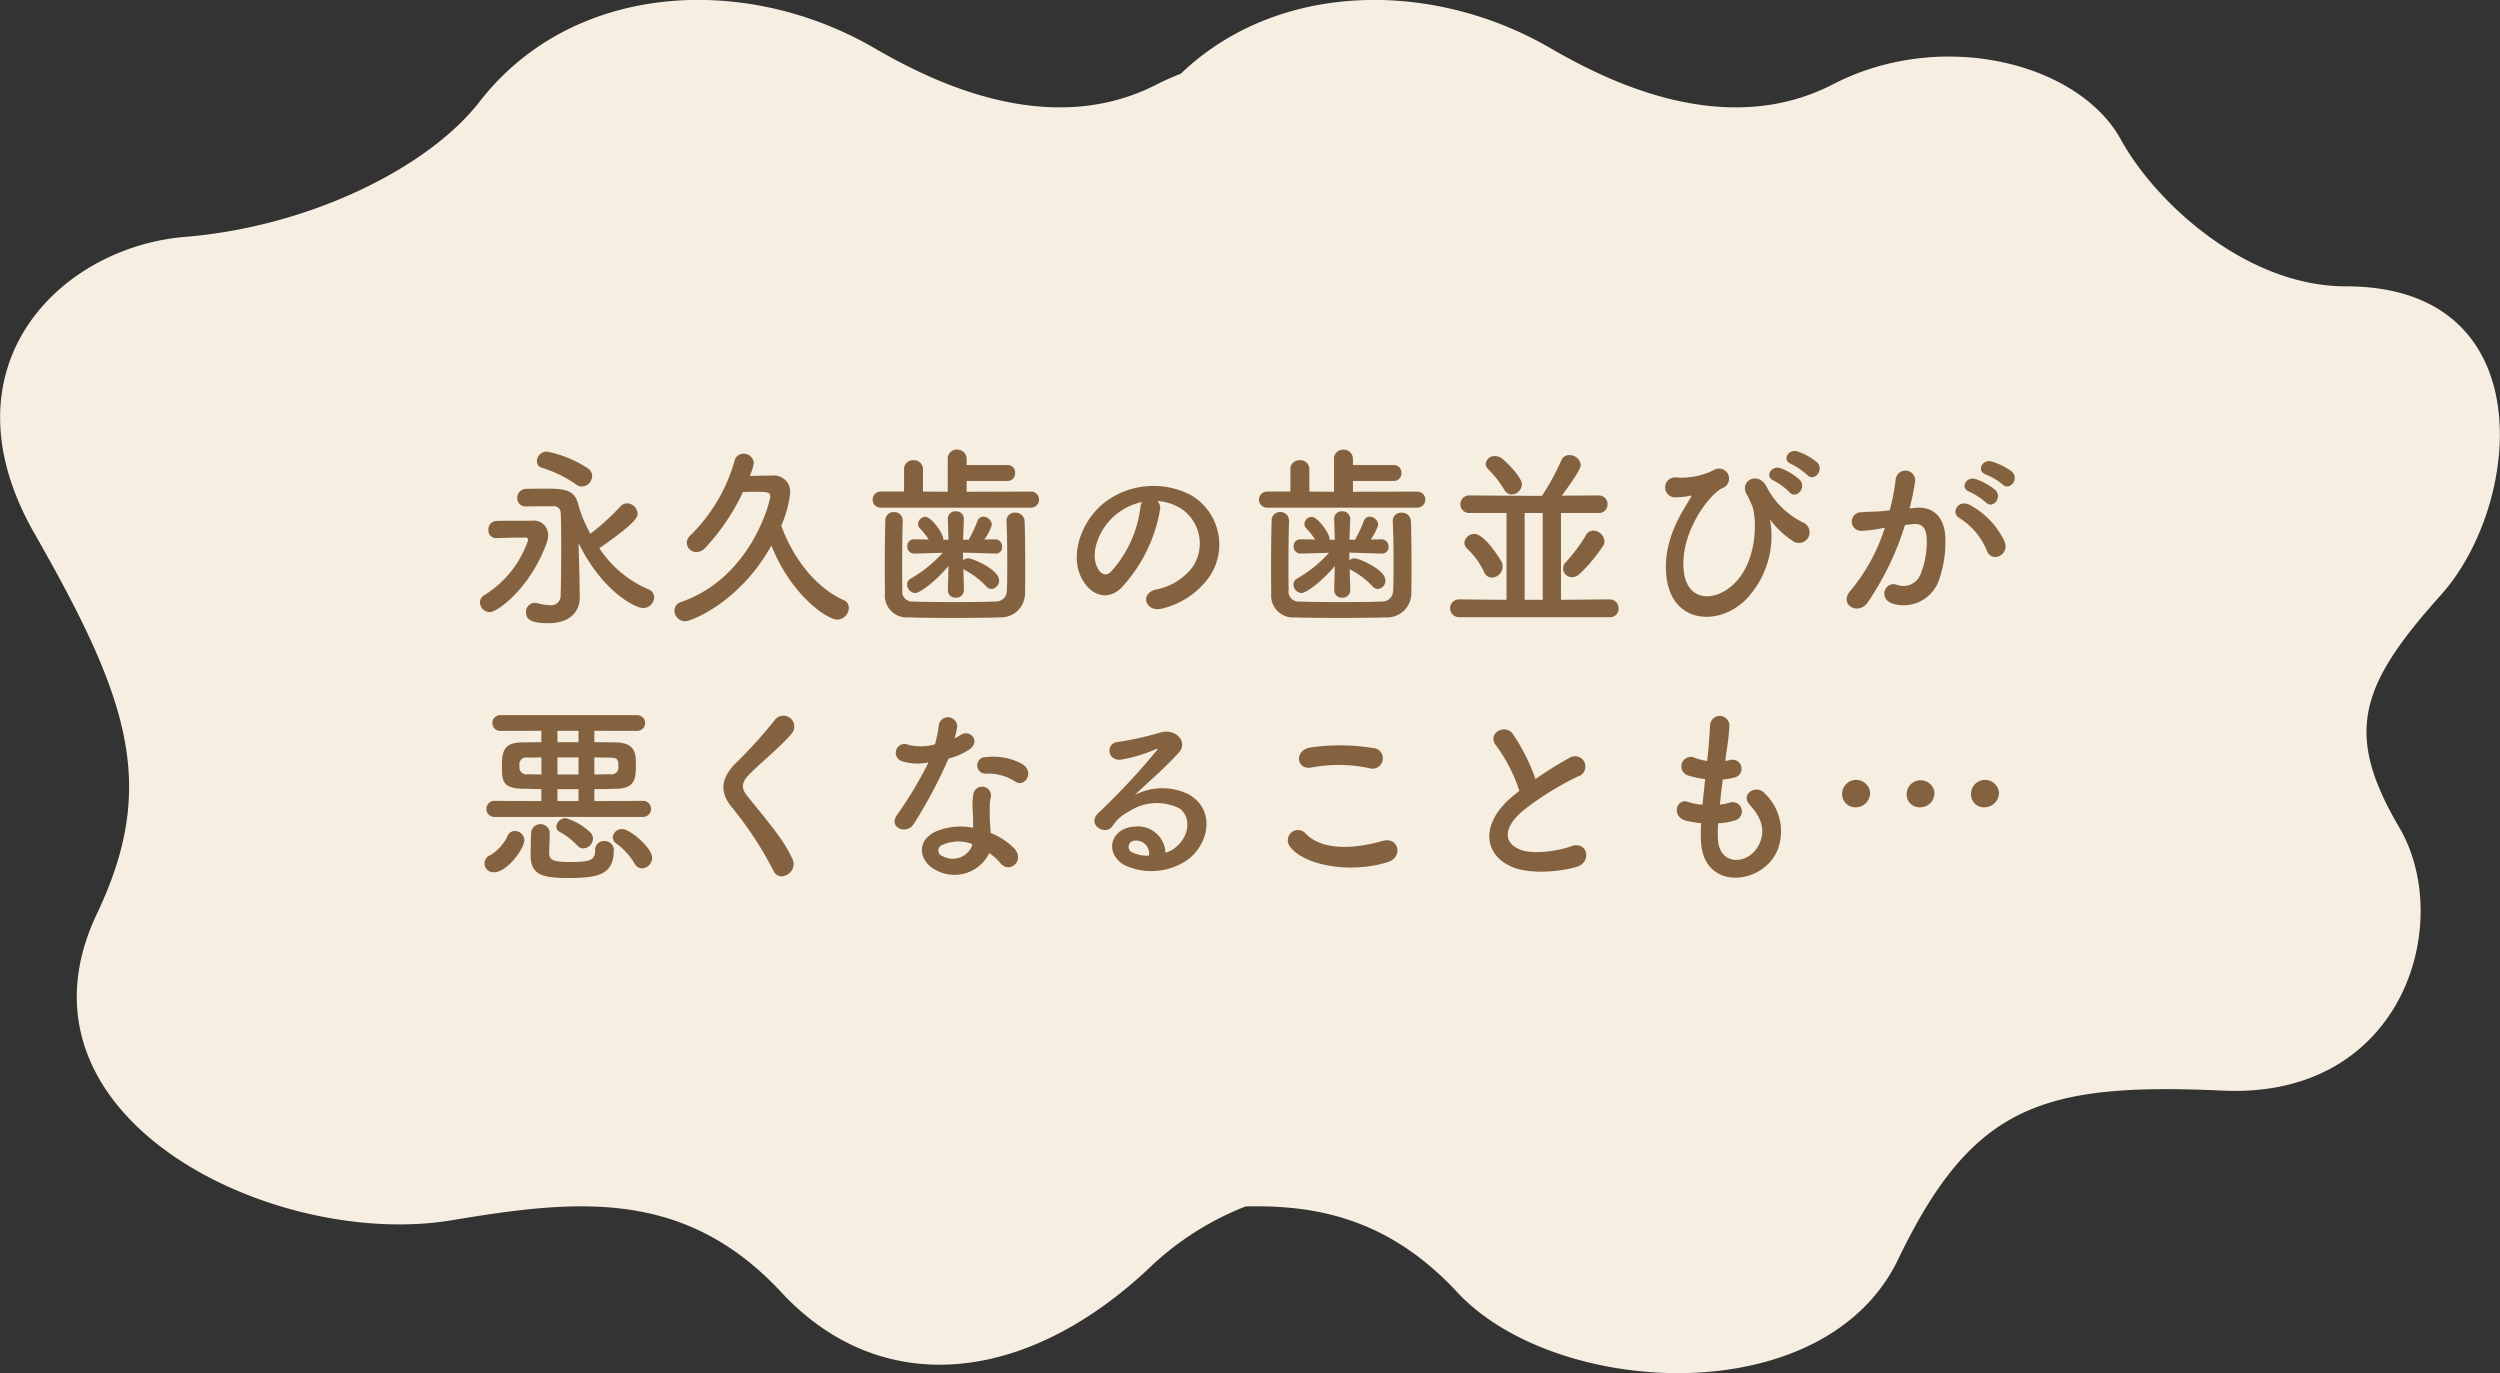 <svg id="txt01.svg" xmlns="http://www.w3.org/2000/svg" width="233.031" height="128" viewBox="0 0 233.031 128">
  <rect x="0" y="0" width="233.031" height="128" fill="#333333" stroke="none"/>
  <defs>
    <style>
      .cls-1 {
        fill: #f6eee0;
      }

      .cls-1, .cls-2 {
        fill-rule: evenodd;
      }

      .cls-2 {
        fill: #85623f;
      }
    </style>
  </defs>
  <path id="シェイプ_578" data-name="シェイプ 578" class="cls-1" d="M318.532,6498.45c-7.569,8.44-9.082,12.85-3.893,21.67s0.433,25.31-16.435,24.54-23.355,1.35-30.275,15.73-32.006,12.85-41.089,3.07c-6.078-6.55-12.64-8.2-19.751-8a27.417,27.417,0,0,0-9.17,5.93c-11.689,10.86-25.005,11.85-34.088,2.07s-19.246-8.63-30.708-6.72c-16.594,2.78-42.112-9.58-33.087-28.57,5.689-11.96,3.028-19.94-5.838-35.47s2.378-26.66,14.056-27.62,22.707-6.48,27.465-12.62c8.552-11.03,24.571-12.05,36.763-4.99,5.222,3.03,16.219,8.63,26.383,3.38a23.486,23.486,0,0,1,2.2-.98c8.912-8.55,23.268-8.86,34.424-2.4,5.223,3.03,16.219,8.63,26.383,3.38s22.923-1.95,26.816,5.15c3.212,5.86,11.678,13.69,20.976,13.69C328.079,6469.69,326.1,6490.01,318.532,6498.45Z" transform="translate(-91 -6443)"/>
  <path id="永久歯の歯並びが_悪くなることも_" data-name="永久歯の歯並びが 悪くなることも…" class="cls-2" d="M145.261,6488.35a1,1,0,0,0,.936-0.99,0.872,0.872,0,0,0-.36-0.68,10.794,10.794,0,0,0-3.872-1.59,0.931,0.931,0,0,0-.918.9,0.636,0.636,0,0,0,.486.62,11.353,11.353,0,0,1,3.169,1.55A0.9,0.9,0,0,0,145.261,6488.35Zm-0.253,8.16c-0.018-.84-0.054-1.85-0.072-2.88,2.2,4.5,5.277,6.05,6.015,6.05a1.045,1.045,0,0,0,1.026-1.01,0.78,0.78,0,0,0-.54-0.74,10.377,10.377,0,0,1-4.574-3.83c3.548-2.45,3.566-2.94,3.566-3.22a1,1,0,0,0-.991-0.96,0.826,0.826,0,0,0-.594.27,22.135,22.135,0,0,1-2.809,2.56,12.075,12.075,0,0,1-1.153-2.79c-0.342-1.39-1.422-1.41-3.223-1.41-0.612,0-1.225,0-1.6.02a0.832,0.832,0,0,0-.846.85,0.776,0.776,0,0,0,.828.79h0.018c0.577-.02,1.207-0.02,1.8-0.02h0.7a0.611,0.611,0,0,1,.7.61c0.036,0.47.054,1.68,0.054,3.06,0,1.59-.018,3.41-0.054,4.58a0.894,0.894,0,0,1-1.027.97,5.672,5.672,0,0,1-1.224-.2,1.314,1.314,0,0,0-.2-0.01,0.816,0.816,0,0,0-.775.88c0,0.63.414,1.01,2.089,1.01,2.2,0,2.917-1.28,2.917-2.36v-0.04Zm-8.355,3.55c0.7,0,3.709-2.18,5.258-6.32a2.335,2.335,0,0,0,.18-0.87,1.33,1.33,0,0,0-1.53-1.33h-0.955c-0.846,0-1.819,0-2.359.02a0.781,0.781,0,0,0-.72.83,0.712,0.712,0,0,0,.72.77h0.036c0.54-.02,1.5-0.05,2.287-0.05h0.36a0.246,0.246,0,0,1,.306.21,9.675,9.675,0,0,1-4.033,5.12,0.816,0.816,0,0,0-.469.7A0.947,0.947,0,0,0,136.653,6500.06Zm26.25-6.2c1.909,4.74,5.258,6.9,6.14,6.9a1.132,1.132,0,0,0,1.081-1.1,0.765,0.765,0,0,0-.5-0.73c-2.665-1.19-4.772-4.04-5.8-6.94a10.29,10.29,0,0,0,.829-3.01,1.517,1.517,0,0,0-1.693-1.65c-0.793,0-1.405.02-2.071,0.03a4.792,4.792,0,0,0,.378-1.19,0.95,0.95,0,0,0-.972-0.88,0.831,0.831,0,0,0-.829.67,15.643,15.643,0,0,1-4.141,6.97,0.927,0.927,0,0,0-.307.66,0.889,0.889,0,0,0,.9.87,1.183,1.183,0,0,0,.846-0.42,20.289,20.289,0,0,0,3.494-5.18c0.4,0,.7-0.02.954-0.02,1.3,0,1.585.02,1.585,0.45,0,0.38-1.729,7.53-8.3,9.82a0.843,0.843,0,0,0-.63.81,1.014,1.014,0,0,0,.99.99C155.43,6500.91,159.95,6499.16,162.9,6493.86Zm24.251-3.54a0.752,0.752,0,0,0,0-1.5l-6.051.02v-1.01h3.8a0.7,0.7,0,0,0,.72-0.74,0.693,0.693,0,0,0-.72-0.74h-3.8v-0.55a0.868,0.868,0,0,0-.9-0.89,0.838,0.838,0,0,0-.864.89v3.04l-2.305-.02v-2.09a0.827,0.827,0,0,0-.883-0.83,0.816,0.816,0,0,0-.882.83v2.09H173.09a0.75,0.75,0,1,0,0,1.5h14.064Zm-6.3,7.7-0.054-1.98a0.7,0.7,0,0,0,.162.11,7.562,7.562,0,0,1,1.945,1.48,0.673,0.673,0,0,0,.522.27,0.775,0.775,0,0,0,.7-0.79c0-1.05-2.521-2.07-2.864-2.07a0.715,0.715,0,0,0-.486.19l-0.018-.72,3.008,0.09H183.8a0.586,0.586,0,0,0,.613-0.63,0.653,0.653,0,0,0-.631-0.7h-0.017l-1.009.02a4.912,4.912,0,0,0,.7-1.37,0.825,0.825,0,0,0-.792-0.76,0.584,0.584,0,0,0-.558.42,13.585,13.585,0,0,1-.811,1.73h-0.522l0.072-1.91v-0.04a0.713,0.713,0,0,0-.756-0.7,0.688,0.688,0,0,0-.738.74l0.054,1.91h-0.487v-0.11c0-.43-1.062-2.02-1.674-2.02a0.689,0.689,0,0,0-.667.65,0.62,0.62,0,0,0,.162.41,6.642,6.642,0,0,1,.829,1.05l-1.333-.02h-0.018a0.621,0.621,0,0,0-.648.65,0.639,0.639,0,0,0,.648.68h0.018l2.629-.07a12.051,12.051,0,0,1-2.971,2.4,0.621,0.621,0,0,0-.342.55,0.809,0.809,0,0,0,.756.8c0.432,0,1.945-1.12,3.1-2.52l-0.054,2.26v0.02a0.683,0.683,0,0,0,.738.67,0.7,0.7,0,0,0,.756-0.67v-0.02Zm-5.708-6.5a0.783,0.783,0,0,0-.829-0.79,0.767,0.767,0,0,0-.792.81c-0.036,1.32-.054,2.72-0.054,4.07,0,0.96,0,1.86.018,2.68a2.032,2.032,0,0,0,2.143,2.26c1.044,0.03,2.593.05,4.178,0.05,1.6,0,3.223-.02,4.394-0.05a2.248,2.248,0,0,0,2.341-2.27c0.018-.71.018-1.55,0.018-2.4,0-1.62-.018-3.29-0.054-4.28a0.826,0.826,0,0,0-.883-0.81,0.748,0.748,0,0,0-.81.75v0.06c0.054,1.11.072,2.5,0.072,3.81,0,0.94,0,1.86-.036,2.6a1.018,1.018,0,0,1-1.08,1.06c-0.955.04-2.36,0.05-3.782,0.05s-2.863-.01-3.854-0.05a0.936,0.936,0,0,1-1.026-1.1c-0.018-.58-0.018-1.31-0.018-2.09,0-1.46.018-3.11,0.054-4.34v-0.02Zm23.729-1.82a4.742,4.742,0,0,1,2.233.72,3.9,3.9,0,0,1,.99,5.52,5.573,5.573,0,0,1-3.349,2.01c-1.549.36-.991,2.18,0.594,1.77a7.566,7.566,0,0,0,4.394-2.97,5.338,5.338,0,0,0-1.675-7.57,7.522,7.522,0,0,0-7.779.42c-2.413,1.67-3.62,5.02-2.485,7.25,0.792,1.55,2.305,2.26,3.691.98a14.219,14.219,0,0,0,3.638-7.3A0.9,0.9,0,0,0,198.872,6489.7Zm-1.423.09a1.333,1.333,0,0,0-.162.56,10.821,10.821,0,0,1-2.791,6c-0.45.4-.919,0.13-1.189-0.4-0.756-1.38.144-3.78,1.819-5.07A5.877,5.877,0,0,1,197.449,6489.79Zm25.71,0.53a0.752,0.752,0,0,0,0-1.5l-6.051.02v-1.01h3.8a0.7,0.7,0,0,0,.72-0.74,0.693,0.693,0,0,0-.72-0.74h-3.8v-0.55a0.868,0.868,0,0,0-.9-0.89,0.839,0.839,0,0,0-.865.89v3.04l-2.3-.02v-2.09a0.826,0.826,0,0,0-.882-0.83,0.816,0.816,0,0,0-.882.83v2.09H209.1a0.75,0.75,0,1,0,0,1.5h14.064Zm-6.3,7.7-0.054-1.98a0.7,0.7,0,0,0,.162.11,7.579,7.579,0,0,1,1.945,1.48,0.673,0.673,0,0,0,.522.27,0.774,0.774,0,0,0,.7-0.79c0-1.05-2.521-2.07-2.863-2.07a0.715,0.715,0,0,0-.486.19l-0.018-.72,3.007,0.09h0.036a0.586,0.586,0,0,0,.613-0.63,0.653,0.653,0,0,0-.631-0.7h-0.018l-1.008.02a4.912,4.912,0,0,0,.7-1.37,0.825,0.825,0,0,0-.792-0.76,0.584,0.584,0,0,0-.558.42,13.865,13.865,0,0,1-.811,1.73h-0.522l0.072-1.91v-0.04a0.713,0.713,0,0,0-.756-0.7,0.689,0.689,0,0,0-.739.74l0.054,1.91h-0.486v-0.11c0-.43-1.062-2.02-1.675-2.02a0.689,0.689,0,0,0-.666.65,0.62,0.62,0,0,0,.162.41,6.7,6.7,0,0,1,.829,1.05l-1.333-.02h-0.018a0.621,0.621,0,0,0-.648.65,0.639,0.639,0,0,0,.648.68h0.018l2.629-.07a12.069,12.069,0,0,1-2.971,2.4,0.621,0.621,0,0,0-.342.55,0.809,0.809,0,0,0,.756.8c0.432,0,1.945-1.12,3.1-2.52l-0.054,2.26v0.02a0.684,0.684,0,0,0,.739.67,0.7,0.7,0,0,0,.756-0.67v-0.02Zm-5.708-6.5a0.784,0.784,0,0,0-.829-0.79,0.767,0.767,0,0,0-.792.81c-0.036,1.32-.054,2.72-0.054,4.07,0,0.96,0,1.86.018,2.68a2.032,2.032,0,0,0,2.143,2.26c1.044,0.03,2.593.05,4.178,0.05,1.6,0,3.223-.02,4.393-0.05a2.249,2.249,0,0,0,2.342-2.27c0.018-.71.018-1.55,0.018-2.4,0-1.62-.018-3.29-0.055-4.28a0.825,0.825,0,0,0-.882-0.81,0.748,0.748,0,0,0-.81.75v0.06c0.054,1.11.072,2.5,0.072,3.81,0,0.94,0,1.86-.036,2.6a1.019,1.019,0,0,1-1.081,1.06c-0.954.04-2.359,0.05-3.781,0.05s-2.864-.01-3.854-0.05a0.936,0.936,0,0,1-1.026-1.1c-0.018-.58-0.018-1.31-0.018-2.09,0-1.46.018-3.11,0.054-4.34v-0.02Zm27.078,4.99a15.813,15.813,0,0,0,2.143-2.54,0.867,0.867,0,0,0,.18-0.52,1.073,1.073,0,0,0-1.045-.99,0.774,0.774,0,0,0-.684.43,14.806,14.806,0,0,1-1.855,2.49,0.815,0.815,0,0,0,.577,1.42A1.063,1.063,0,0,0,238.226,6496.51Zm-5.366-8.35c0-.65-1.351-2.02-1.891-2.44a1.076,1.076,0,0,0-.612-0.21,0.827,0.827,0,0,0-.883.74,0.674,0.674,0,0,0,.234.48,9.765,9.765,0,0,1,1.5,1.91,0.758,0.758,0,0,0,.684.45A0.982,0.982,0,0,0,232.86,6488.16Zm8.175,12.37a0.781,0.781,0,0,0,.829-0.81,0.818,0.818,0,0,0-.829-0.85l-4.538.04v-8.09h3.476a0.8,0.8,0,0,0,.864-0.81,0.816,0.816,0,0,0-.864-0.83l-3.4.02c1.711-2.3,1.765-2.7,1.765-2.86a1.041,1.041,0,0,0-1.063-.92,0.786,0.786,0,0,0-.774.56,21.875,21.875,0,0,1-1.783,3.24h-0.738l-6-.04a0.821,0.821,0,1,0,0,1.64h3.44v8.09l-4.43-.04a0.83,0.83,0,0,0,0,1.66h14.046Zm-10.967-3.69a1.038,1.038,0,0,0,.9-1.46c-0.036-.09-1.549-2.61-2.539-2.61a0.923,0.923,0,0,0-.937.84,0.776,0.776,0,0,0,.288.56,7.159,7.159,0,0,1,1.531,2.11A0.809,0.809,0,0,0,230.068,6496.84Zm4.736,2.07h-1.692v-8.09H234.8v8.09Zm24.648-11.64c0.612,0.69,1.638-.45.918-1.17a5.758,5.758,0,0,0-1.819-1.02c-0.846-.27-1.512.81-0.594,1.17A6.52,6.52,0,0,1,259.452,6487.27Zm-1.657,1.61c0.594,0.7,1.657-.4.954-1.16a5.6,5.6,0,0,0-1.782-1.08c-0.829-.3-1.549.78-0.631,1.16A6.133,6.133,0,0,1,257.8,6488.88Zm-4.106,10.05a8.538,8.538,0,0,0,2.323-7.33c-0.054-.18,0-0.15.108,0a8.427,8.427,0,0,0,1.945,1.8,0.994,0.994,0,1,0,1.081-1.66,7.52,7.52,0,0,1-3.494-3.39c-0.756-1.47-2.575-.54-1.837.74,0.18,0.31.36,0.74,0.468,0.97,0.505,1.16.577,5.28-1.71,7.41-1.873,1.74-4.322,1.51-4.628-1.21-0.4-3.55,2.323-7.13,3.583-7.76a0.935,0.935,0,1,0-.792-1.68,6.718,6.718,0,0,1-3.422.69,0.935,0.935,0,1,0-.09,1.85,7.238,7.238,0,0,0,1.351-.16c0.144-.04.054,0.11-0.018,0.22-0.684,1.22-2.431,3.6-2.269,6.84C246.522,6501.16,251.132,6501.46,253.689,6498.93Zm23.981-10.77c0.649,0.64,1.6-.53.847-1.21a6.05,6.05,0,0,0-1.891-.94c-0.865-.23-1.441.92-0.5,1.23A5.885,5.885,0,0,1,277.67,6488.16Zm-1.566,1.67c0.63,0.67,1.6-.47.864-1.17a5.818,5.818,0,0,0-1.837-1.01c-0.846-.27-1.495.85-0.558,1.19A6.34,6.34,0,0,1,276.1,6489.83Zm1.764,3.69a7.507,7.507,0,0,0-3.2-3.42c-1.117-.65-1.909.7-1.027,1.19a6.485,6.485,0,0,1,2.576,3.1C276.7,6495.5,278.319,6494.71,277.868,6493.52Zm-8.877-3.13a24.045,24.045,0,0,0,.522-2.54,0.912,0.912,0,0,0-1.819-.14,19.341,19.341,0,0,1-.558,2.86l-0.9.09c-0.648.05-1.206,0.03-1.764,0.09a0.866,0.866,0,1,0,.054,1.73,12.653,12.653,0,0,0,1.944-.25l0.216-.04a17.312,17.312,0,0,1-3.187,5.85c-1.17,1.32.7,2.36,1.567,1.14a26.579,26.579,0,0,0,3.493-7.24c0.288-.04.559-0.07,0.829-0.09,0.828-.07,1.206.45,1.206,1.55a8.022,8.022,0,0,1-.576,3.11,1.716,1.716,0,0,1-2.287.97c-1.1-.27-1.675,1.39-0.252,1.81a3.494,3.494,0,0,0,4.232-2.17,10.688,10.688,0,0,0,.612-4.01c-0.072-2.02-1.225-2.9-2.737-2.78Zm-118.058,28.76a0.75,0.75,0,0,0,0-1.5l-4.538.02v-1.11c0.72,0,1.423-.02,2.017-0.04,1.837-.02,1.855-1.01,1.855-2.32,0-.9-0.036-1.97-1.873-2-0.594,0-1.279-.02-2-0.02v-1.06l4,0.01a0.735,0.735,0,1,0,0-1.47H137.625a0.735,0.735,0,1,0,0,1.47l3.836-.01v1.06c-0.63,0-1.225.02-1.765,0.02-1.747.02-1.909,0.81-1.909,2.28,0,1.27.036,2.02,1.981,2.04,0.54,0,1.117.04,1.693,0.04v1.11l-4.376-.02a0.75,0.75,0,0,0,0,1.5h13.848Zm-0.09,4.79a0.988,0.988,0,0,0,.936-0.99c0-.92-2.053-2.67-2.791-2.67a0.856,0.856,0,0,0-.882.78,0.729,0.729,0,0,0,.342.57,6.191,6.191,0,0,1,1.693,1.86A0.8,0.8,0,0,0,150.843,6523.94Zm-5.474-1.86a0.954,0.954,0,0,0,.9-0.91,0.845,0.845,0,0,0-.234-0.56,5.648,5.648,0,0,0-2.305-1.35,0.879,0.879,0,0,0-.882.79,0.566,0.566,0,0,0,.342.5,7.111,7.111,0,0,1,1.638,1.28A0.7,0.7,0,0,0,145.369,6522.08Zm2.845,0.15a0.843,0.843,0,0,0-.9-0.83,0.8,0.8,0,0,0-.846.83c0,0.9-.342,1.12-2.305,1.12-1.6,0-1.945-.17-1.981-0.81,0-.22.054-1.5,0.054-2.02a0.881,0.881,0,0,0-1.729.02c-0.035.59-.054,1.96-0.054,2.17,0,1.88,1.153,2.13,3.548,2.13C146.755,6524.84,148.214,6524.53,148.214,6522.23Zm-11.129,2.07c1.135,0,2.791-2.16,2.791-3.01a0.89,0.89,0,0,0-.9-0.83,0.729,0.729,0,0,0-.7.53,4.283,4.283,0,0,1-1.549,1.71A0.823,0.823,0,0,0,137.085,6524.3Zm9.31-10.7c0.522,0,1.008.02,1.459,0.02,0.72,0,.774.2,0.774,0.77a0.638,0.638,0,0,1-.738.78c-0.432,0-.955.02-1.495,0.02v-1.59Zm-1.477-1.42h-1.962v-1.06h1.962v1.06Zm0,3.01h-1.962v-1.59h1.962v1.59Zm0,2.48h-1.962v-1.11h1.962v1.11Zm-3.457-2.48c-0.468,0-.882-0.02-1.243-0.02a0.653,0.653,0,0,1-.792-0.78,0.629,0.629,0,0,1,.756-0.77c0.4,0,.829-0.02,1.279-0.02v1.59Zm23.405,7.89c-0.883-1.93-2.413-3.62-4.214-5.88-0.594-.73-0.558-1.27.216-2.05,1.116-1.12,3.025-2.68,3.926-3.78a1.01,1.01,0,1,0-1.6-1.23,43,43,0,0,1-3.692,4.07c-1.4,1.46-1.4,2.74-.216,4.13a33.349,33.349,0,0,1,3.818,5.85C163.677,6525.34,165.424,6524.28,164.866,6523.08Zm20.793-7.21c0.883,0.56,1.819-.94.595-1.67a5.622,5.622,0,0,0-3.314-.63,0.777,0.777,0,1,0-.09,1.55A4.583,4.583,0,0,1,185.659,6515.87Zm-8.121-1.8a35.565,35.565,0,0,1-2.954,4.92c-0.792,1.17.937,1.87,1.6,0.79a45.057,45.057,0,0,0,3.224-6.07,6.817,6.817,0,0,0,1.926-.83c1.153-.83.018-1.94-0.792-1.37a5.561,5.561,0,0,1-.576.31,6.03,6.03,0,0,0,.252-1.1,0.863,0.863,0,0,0-1.711-.16,11.725,11.725,0,0,1-.36,1.82,4.825,4.825,0,0,1-2.467.05,0.825,0.825,0,1,0-.522,1.55A4.9,4.9,0,0,0,177.538,6514.07Zm5.672,8.45a5.08,5.08,0,0,1,1.027.93c0.864,1.05,2.323-.23,1.3-1.37a6.679,6.679,0,0,0-2.2-1.44c-0.018-.39-0.054-0.77-0.072-1.11-0.018-.52-0.018-0.98-0.018-1.39a3.613,3.613,0,0,1,.108-0.85,0.826,0.826,0,0,0-1.62-.32,5.4,5.4,0,0,0-.09,1.21c0.018,0.45.054,0.9,0.054,1.35v0.63a5.906,5.906,0,0,0-3.458.34c-1.855.83-1.657,2.77,0.018,3.62A3.605,3.605,0,0,0,183.21,6522.52Zm-1.6-.85c-0.018.05,0,.13-0.018,0.18a1.938,1.938,0,0,1-2.738.95,0.544,0.544,0,0,1-.018-1.04A3.605,3.605,0,0,1,181.608,6521.67Zm18.02,0.81a2.557,2.557,0,0,0-2.845-2.43c-2.125.07-2.972,2.3-1.063,3.55a5.936,5.936,0,0,0,5.961-.45c1.891-1.37,2.737-4.54.144-6.09a5.542,5.542,0,0,0-5.06.05c0.648-.63,1.368-1.27,2.089-1.94s1.44-1.37,2.016-2.02c0.9-1.01-.288-2.29-1.728-1.87a28.142,28.142,0,0,1-3.962.88c-1.224.15-.954,1.93,0.468,1.62a14.545,14.545,0,0,0,3.026-.92c0.144-.07.324-0.14,0.126,0.11a63.106,63.106,0,0,1-5.439,5.82c-1.116,1.1.685,2.16,1.333,1.21a3.859,3.859,0,0,1,1.513-1.35,4.723,4.723,0,0,1,4.7-.31c1.026,0.68,1.08,2.39-.235,3.56A2.4,2.4,0,0,1,199.628,6522.48Zm-1.531.27a3.165,3.165,0,0,1-1.512-.27,0.577,0.577,0,0,1,.252-1.12A1.2,1.2,0,0,1,198.1,6522.75Zm20.488-8.16a0.966,0.966,0,1,0,.342-1.87,19,19,0,0,0-5.745-.05c-1.6.23-1.368,2.14,0.054,1.87A13.74,13.74,0,0,1,218.585,6514.59Zm1.765,8.77c1.458-.45,1.026-2.39-0.469-1.98-2.719.78-5.636,0.9-7.167-.66a0.949,0.949,0,0,0-1.494,1.17C212.462,6523.63,216.784,6524.48,220.35,6523.36Zm12.275-6.64c-0.18.12-.342,0.27-0.522,0.41-2.917,2.33-3.025,5.24-.432,6.56,1.783,0.9,4.79.54,6.213,0.14,1.6-.45,1.062-2.52-0.45-1.94-1.081.39-3.656,0.86-4.917,0.23-1.4-.68-1.35-2.03.433-3.55a27.57,27.57,0,0,1,5.114-3.19,0.963,0.963,0,1,0-.774-1.74,33.54,33.54,0,0,0-3.17,1.98,18.2,18.2,0,0,0-2.107-4.2c-0.72-1.02-2.485-.05-1.548,1.1A14.727,14.727,0,0,1,232.625,6516.72Zm18.525,3.02a6.308,6.308,0,0,0,1.6-.28,0.865,0.865,0,1,0-.576-1.63,5.637,5.637,0,0,1-.865.17c0.072-.76.162-1.53,0.27-2.34a5.769,5.769,0,0,0,1.1-.19,0.841,0.841,0,1,0-.414-1.63c-0.144.03-.288,0.07-0.451,0.09,0.018-.22.054-0.44,0.072-0.65a22.659,22.659,0,0,0,.307-2.6,0.9,0.9,0,0,0-1.8-.09c-0.054.85-.09,1.54-0.2,2.67-0.018.22-.054,0.45-0.072,0.67a5.024,5.024,0,0,1-1.3-.35,0.886,0.886,0,1,0-.378,1.73,8.105,8.105,0,0,0,1.495.31c-0.09.81-.18,1.6-0.253,2.39a5.775,5.775,0,0,1-1.386-.27c-1.027-.34-1.585,1.37-0.126,1.77a11.368,11.368,0,0,0,1.386.22,15.943,15.943,0,0,0-.018,1.6c0.144,4.81,5.889,4.21,7.186.79a4.877,4.877,0,0,0-1.225-5.15c-0.792-.92-2.341.04-1.405,1.06,1.009,1.1,1.513,2.29.883,3.64-0.937,2-3.746,2.11-3.854-.47A13.393,13.393,0,0,1,251.15,6519.74Zm26.178-2.81a1.307,1.307,0,0,0-2.611.02,1.2,1.2,0,0,0,1.279,1.3A1.36,1.36,0,0,0,277.328,6516.93Zm-6.014,0a1.3,1.3,0,0,0-2.594.02,1.2,1.2,0,0,0,1.279,1.3A1.323,1.323,0,0,0,271.314,6516.93Zm-6,0a1.307,1.307,0,0,0-2.611.02,1.23,1.23,0,0,0,1.3,1.3A1.338,1.338,0,0,0,265.317,6516.93Z" transform="translate(-91 -6443)"/>
</svg>
